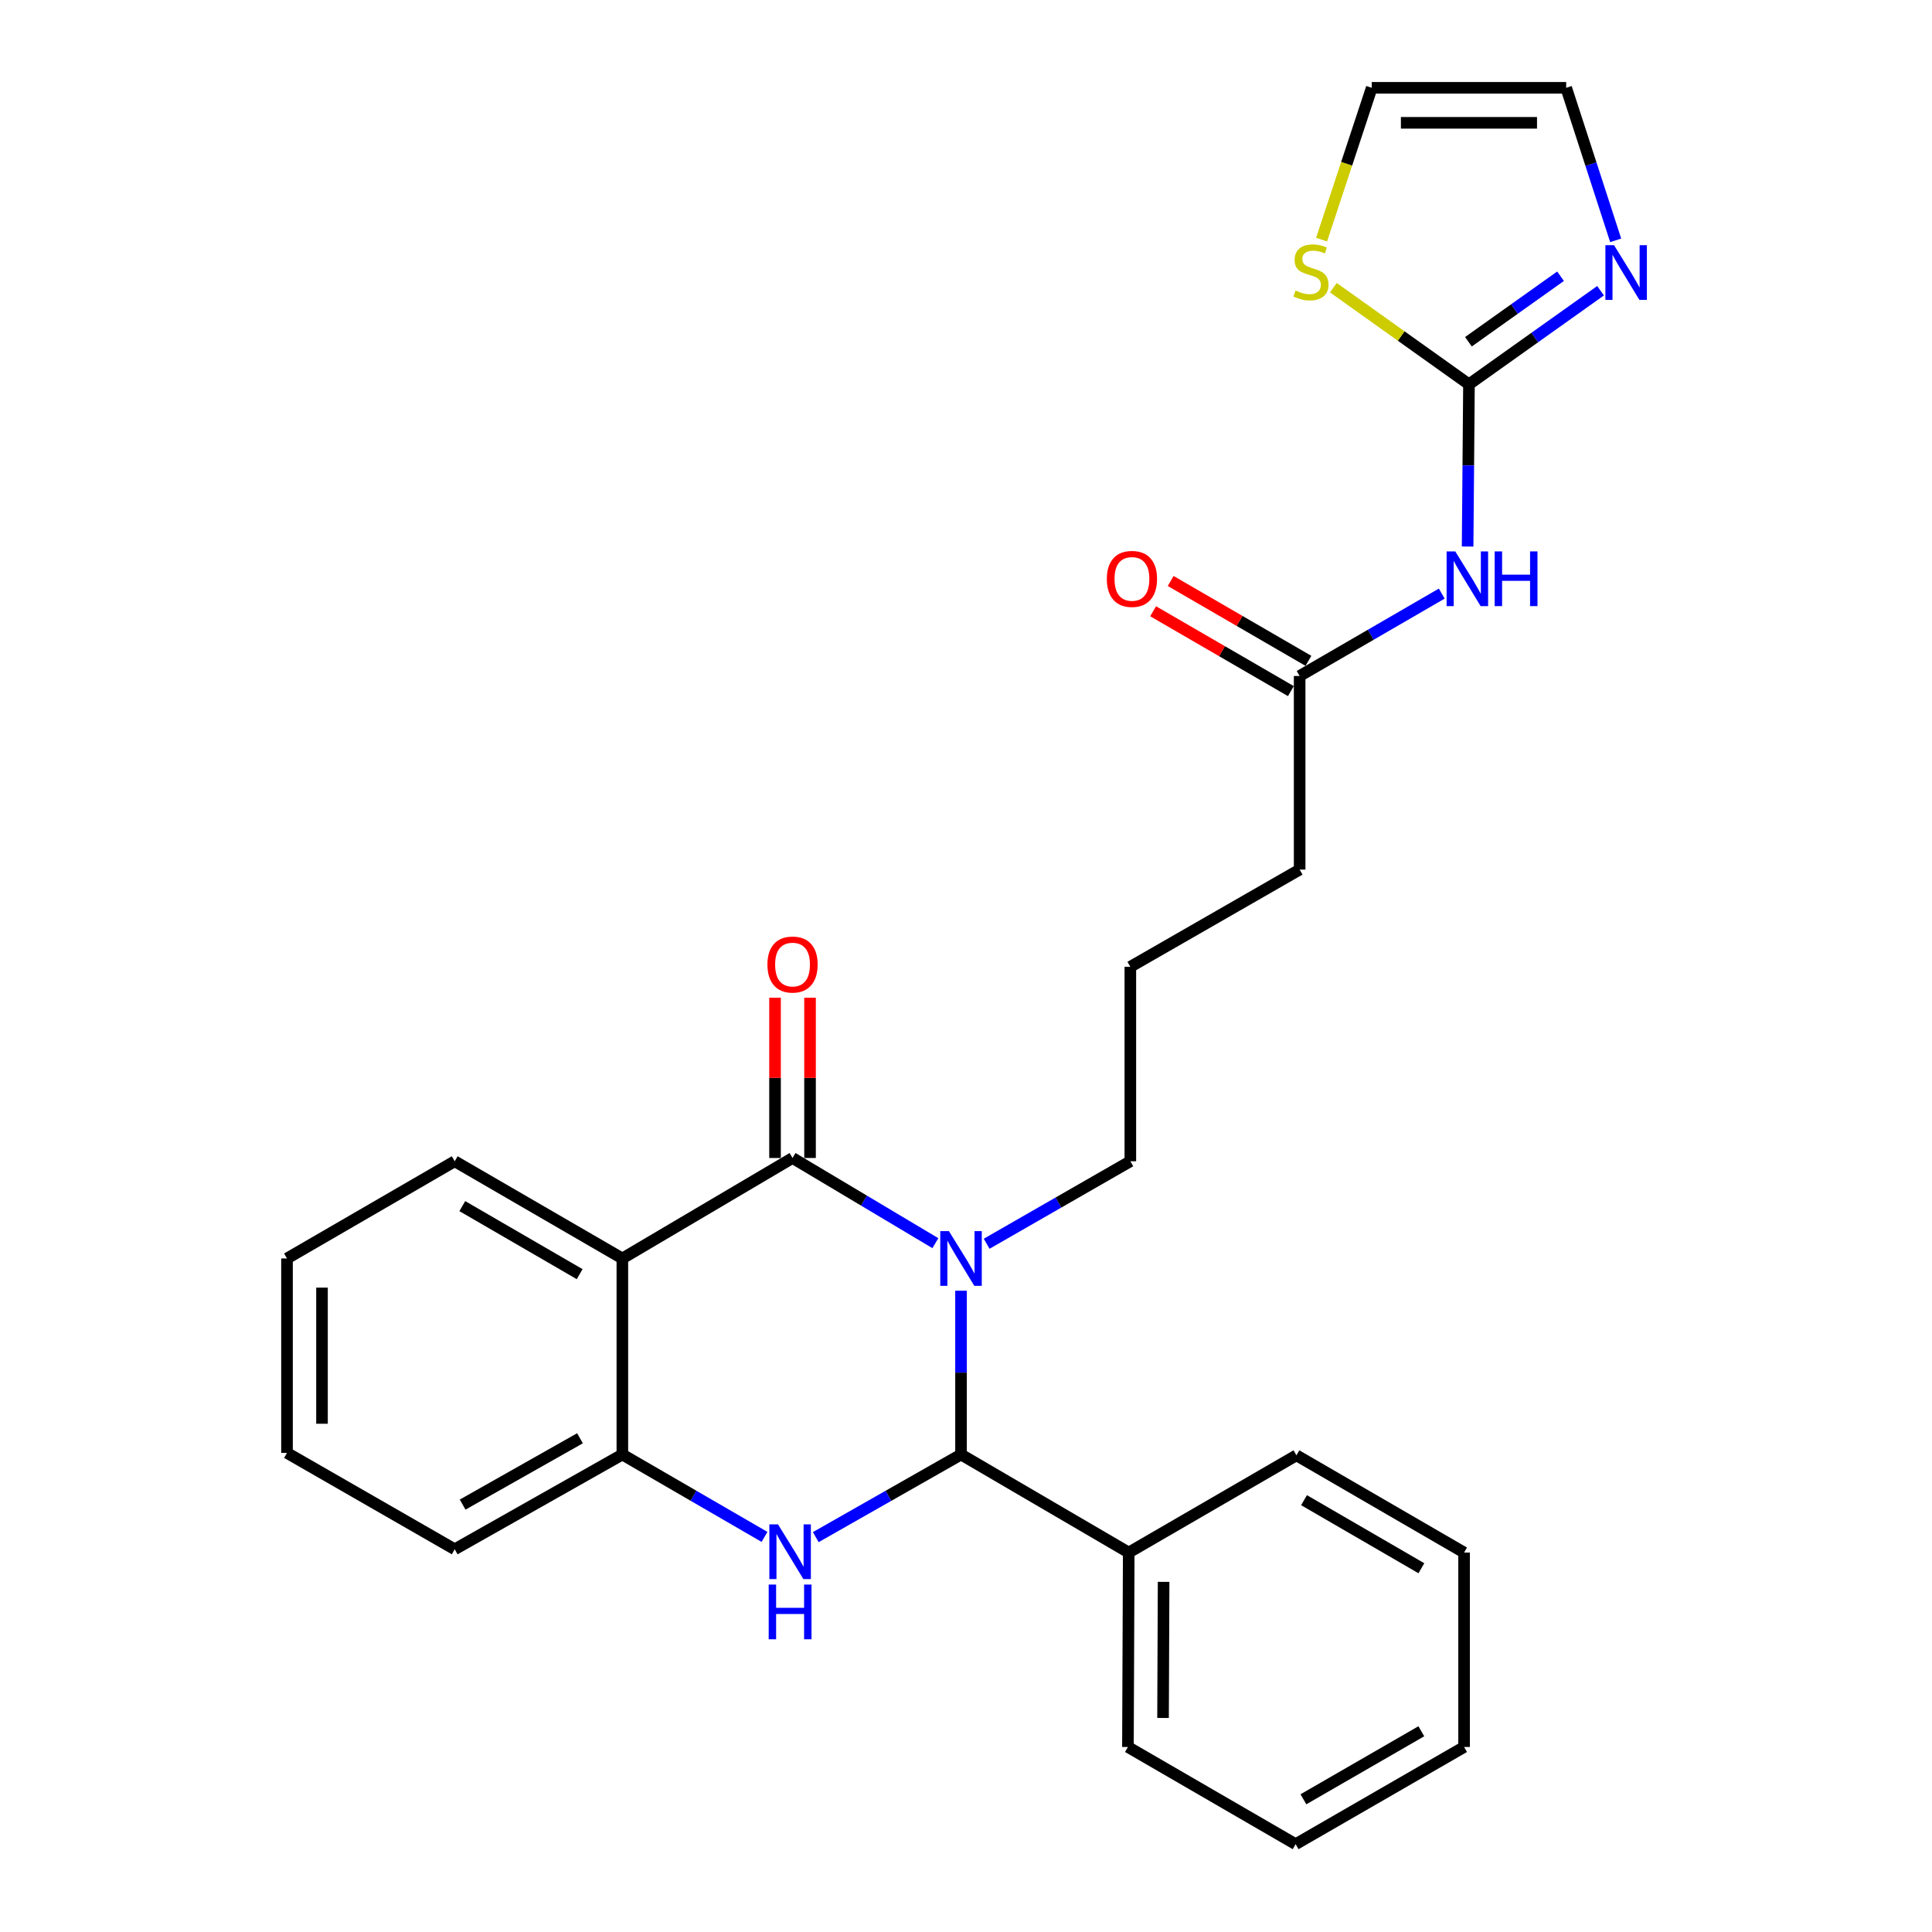 <?xml version='1.0' encoding='iso-8859-1'?>
<svg version='1.1' baseProfile='full'
              xmlns='http://www.w3.org/2000/svg'
                      xmlns:rdkit='http://www.rdkit.org/xml'
                      xmlns:xlink='http://www.w3.org/1999/xlink'
                  xml:space='preserve'
width='1000px' height='1000px' viewBox='0 0 1000 1000'>
<!-- END OF HEADER -->
<rect style='opacity:1.0;fill:#FFFFFF;stroke:none' width='1000' height='1000' x='0' y='0'> </rect>
<path class='bond-0' d='M 484.144,643.462 L 447.18,621.418' style='fill:none;fill-rule:evenodd;stroke:#0000FF;stroke-width:6px;stroke-linecap:butt;stroke-linejoin:miter;stroke-opacity:1' />
<path class='bond-0' d='M 447.18,621.418 L 410.215,599.374' style='fill:none;fill-rule:evenodd;stroke:#000000;stroke-width:6px;stroke-linecap:butt;stroke-linejoin:miter;stroke-opacity:1' />
<path class='bond-1' d='M 497.423,668.078 L 497.423,710.468' style='fill:none;fill-rule:evenodd;stroke:#0000FF;stroke-width:6px;stroke-linecap:butt;stroke-linejoin:miter;stroke-opacity:1' />
<path class='bond-1' d='M 497.423,710.468 L 497.423,752.858' style='fill:none;fill-rule:evenodd;stroke:#000000;stroke-width:6px;stroke-linecap:butt;stroke-linejoin:miter;stroke-opacity:1' />
<path class='bond-15' d='M 510.689,643.764 L 547.876,622.415' style='fill:none;fill-rule:evenodd;stroke:#0000FF;stroke-width:6px;stroke-linecap:butt;stroke-linejoin:miter;stroke-opacity:1' />
<path class='bond-15' d='M 547.876,622.415 L 585.063,601.065' style='fill:none;fill-rule:evenodd;stroke:#000000;stroke-width:6px;stroke-linecap:butt;stroke-linejoin:miter;stroke-opacity:1' />
<path class='bond-3' d='M 410.215,599.374 L 322.131,651.381' style='fill:none;fill-rule:evenodd;stroke:#000000;stroke-width:6px;stroke-linecap:butt;stroke-linejoin:miter;stroke-opacity:1' />
<path class='bond-10' d='M 419.272,599.374 L 419.272,557.902' style='fill:none;fill-rule:evenodd;stroke:#000000;stroke-width:6px;stroke-linecap:butt;stroke-linejoin:miter;stroke-opacity:1' />
<path class='bond-10' d='M 419.272,557.902 L 419.272,516.43' style='fill:none;fill-rule:evenodd;stroke:#FF0000;stroke-width:6px;stroke-linecap:butt;stroke-linejoin:miter;stroke-opacity:1' />
<path class='bond-10' d='M 401.158,599.374 L 401.158,557.902' style='fill:none;fill-rule:evenodd;stroke:#000000;stroke-width:6px;stroke-linecap:butt;stroke-linejoin:miter;stroke-opacity:1' />
<path class='bond-10' d='M 401.158,557.902 L 401.158,516.43' style='fill:none;fill-rule:evenodd;stroke:#FF0000;stroke-width:6px;stroke-linecap:butt;stroke-linejoin:miter;stroke-opacity:1' />
<path class='bond-2' d='M 497.423,752.858 L 459.832,774.239' style='fill:none;fill-rule:evenodd;stroke:#000000;stroke-width:6px;stroke-linecap:butt;stroke-linejoin:miter;stroke-opacity:1' />
<path class='bond-2' d='M 459.832,774.239 L 422.241,795.619' style='fill:none;fill-rule:evenodd;stroke:#0000FF;stroke-width:6px;stroke-linecap:butt;stroke-linejoin:miter;stroke-opacity:1' />
<path class='bond-11' d='M 497.423,752.858 L 584.228,803.597' style='fill:none;fill-rule:evenodd;stroke:#000000;stroke-width:6px;stroke-linecap:butt;stroke-linejoin:miter;stroke-opacity:1' />
<path class='bond-5' d='M 395.708,795.497 L 358.92,774.178' style='fill:none;fill-rule:evenodd;stroke:#0000FF;stroke-width:6px;stroke-linecap:butt;stroke-linejoin:miter;stroke-opacity:1' />
<path class='bond-5' d='M 358.92,774.178 L 322.131,752.858' style='fill:none;fill-rule:evenodd;stroke:#000000;stroke-width:6px;stroke-linecap:butt;stroke-linejoin:miter;stroke-opacity:1' />
<path class='bond-16' d='M 322.131,651.381 L 235.356,601.065' style='fill:none;fill-rule:evenodd;stroke:#000000;stroke-width:6px;stroke-linecap:butt;stroke-linejoin:miter;stroke-opacity:1' />
<path class='bond-16' d='M 300.029,659.504 L 239.286,624.282' style='fill:none;fill-rule:evenodd;stroke:#000000;stroke-width:6px;stroke-linecap:butt;stroke-linejoin:miter;stroke-opacity:1' />
<path class='bond-27' d='M 322.131,651.381 L 322.131,752.858' style='fill:none;fill-rule:evenodd;stroke:#000000;stroke-width:6px;stroke-linecap:butt;stroke-linejoin:miter;stroke-opacity:1' />
<path class='bond-4' d='M 760.334,198.919 L 759.986,240.902' style='fill:none;fill-rule:evenodd;stroke:#000000;stroke-width:6px;stroke-linecap:butt;stroke-linejoin:miter;stroke-opacity:1' />
<path class='bond-4' d='M 759.986,240.902 L 759.637,282.885' style='fill:none;fill-rule:evenodd;stroke:#0000FF;stroke-width:6px;stroke-linecap:butt;stroke-linejoin:miter;stroke-opacity:1' />
<path class='bond-7' d='M 760.334,198.919 L 794.392,174.698' style='fill:none;fill-rule:evenodd;stroke:#000000;stroke-width:6px;stroke-linecap:butt;stroke-linejoin:miter;stroke-opacity:1' />
<path class='bond-7' d='M 794.392,174.698 L 828.45,150.478' style='fill:none;fill-rule:evenodd;stroke:#0000FF;stroke-width:6px;stroke-linecap:butt;stroke-linejoin:miter;stroke-opacity:1' />
<path class='bond-7' d='M 760.054,176.891 L 783.894,159.937' style='fill:none;fill-rule:evenodd;stroke:#000000;stroke-width:6px;stroke-linecap:butt;stroke-linejoin:miter;stroke-opacity:1' />
<path class='bond-7' d='M 783.894,159.937 L 807.735,142.982' style='fill:none;fill-rule:evenodd;stroke:#0000FF;stroke-width:6px;stroke-linecap:butt;stroke-linejoin:miter;stroke-opacity:1' />
<path class='bond-8' d='M 760.334,198.919 L 725.243,173.915' style='fill:none;fill-rule:evenodd;stroke:#000000;stroke-width:6px;stroke-linecap:butt;stroke-linejoin:miter;stroke-opacity:1' />
<path class='bond-8' d='M 725.243,173.915 L 690.151,148.911' style='fill:none;fill-rule:evenodd;stroke:#CCCC00;stroke-width:6px;stroke-linecap:butt;stroke-linejoin:miter;stroke-opacity:1' />
<path class='bond-17' d='M 322.131,752.858 L 235.356,801.907' style='fill:none;fill-rule:evenodd;stroke:#000000;stroke-width:6px;stroke-linecap:butt;stroke-linejoin:miter;stroke-opacity:1' />
<path class='bond-17' d='M 300.202,744.447 L 239.459,778.78' style='fill:none;fill-rule:evenodd;stroke:#000000;stroke-width:6px;stroke-linecap:butt;stroke-linejoin:miter;stroke-opacity:1' />
<path class='bond-6' d='M 746.251,307.242 L 709.472,328.564' style='fill:none;fill-rule:evenodd;stroke:#0000FF;stroke-width:6px;stroke-linecap:butt;stroke-linejoin:miter;stroke-opacity:1' />
<path class='bond-6' d='M 709.472,328.564 L 672.694,349.887' style='fill:none;fill-rule:evenodd;stroke:#000000;stroke-width:6px;stroke-linecap:butt;stroke-linejoin:miter;stroke-opacity:1' />
<path class='bond-12' d='M 836.273,124.392 L 823.462,84.923' style='fill:none;fill-rule:evenodd;stroke:#0000FF;stroke-width:6px;stroke-linecap:butt;stroke-linejoin:miter;stroke-opacity:1' />
<path class='bond-12' d='M 823.462,84.923 L 810.65,45.455' style='fill:none;fill-rule:evenodd;stroke:#000000;stroke-width:6px;stroke-linecap:butt;stroke-linejoin:miter;stroke-opacity:1' />
<path class='bond-13' d='M 684.053,124.026 L 697.031,84.74' style='fill:none;fill-rule:evenodd;stroke:#CCCC00;stroke-width:6px;stroke-linecap:butt;stroke-linejoin:miter;stroke-opacity:1' />
<path class='bond-13' d='M 697.031,84.74 L 710.008,45.455' style='fill:none;fill-rule:evenodd;stroke:#000000;stroke-width:6px;stroke-linecap:butt;stroke-linejoin:miter;stroke-opacity:1' />
<path class='bond-9' d='M 672.694,349.887 L 672.694,450.097' style='fill:none;fill-rule:evenodd;stroke:#000000;stroke-width:6px;stroke-linecap:butt;stroke-linejoin:miter;stroke-opacity:1' />
<path class='bond-14' d='M 677.236,342.052 L 641.588,321.384' style='fill:none;fill-rule:evenodd;stroke:#000000;stroke-width:6px;stroke-linecap:butt;stroke-linejoin:miter;stroke-opacity:1' />
<path class='bond-14' d='M 641.588,321.384 L 605.939,300.717' style='fill:none;fill-rule:evenodd;stroke:#FF0000;stroke-width:6px;stroke-linecap:butt;stroke-linejoin:miter;stroke-opacity:1' />
<path class='bond-14' d='M 668.151,357.722 L 632.503,337.055' style='fill:none;fill-rule:evenodd;stroke:#000000;stroke-width:6px;stroke-linecap:butt;stroke-linejoin:miter;stroke-opacity:1' />
<path class='bond-14' d='M 632.503,337.055 L 596.854,316.387' style='fill:none;fill-rule:evenodd;stroke:#FF0000;stroke-width:6px;stroke-linecap:butt;stroke-linejoin:miter;stroke-opacity:1' />
<path class='bond-20' d='M 584.228,803.597 L 583.815,904.239' style='fill:none;fill-rule:evenodd;stroke:#000000;stroke-width:6px;stroke-linecap:butt;stroke-linejoin:miter;stroke-opacity:1' />
<path class='bond-20' d='M 602.28,818.768 L 601.991,889.217' style='fill:none;fill-rule:evenodd;stroke:#000000;stroke-width:6px;stroke-linecap:butt;stroke-linejoin:miter;stroke-opacity:1' />
<path class='bond-21' d='M 584.228,803.597 L 671.033,753.271' style='fill:none;fill-rule:evenodd;stroke:#000000;stroke-width:6px;stroke-linecap:butt;stroke-linejoin:miter;stroke-opacity:1' />
<path class='bond-30' d='M 810.65,45.455 L 710.008,45.455' style='fill:none;fill-rule:evenodd;stroke:#000000;stroke-width:6px;stroke-linecap:butt;stroke-linejoin:miter;stroke-opacity:1' />
<path class='bond-30' d='M 795.554,63.568 L 725.104,63.568' style='fill:none;fill-rule:evenodd;stroke:#000000;stroke-width:6px;stroke-linecap:butt;stroke-linejoin:miter;stroke-opacity:1' />
<path class='bond-18' d='M 585.063,601.065 L 585.063,500.423' style='fill:none;fill-rule:evenodd;stroke:#000000;stroke-width:6px;stroke-linecap:butt;stroke-linejoin:miter;stroke-opacity:1' />
<path class='bond-22' d='M 235.356,601.065 L 148.551,651.381' style='fill:none;fill-rule:evenodd;stroke:#000000;stroke-width:6px;stroke-linecap:butt;stroke-linejoin:miter;stroke-opacity:1' />
<path class='bond-23' d='M 235.356,801.907 L 148.551,752.023' style='fill:none;fill-rule:evenodd;stroke:#000000;stroke-width:6px;stroke-linecap:butt;stroke-linejoin:miter;stroke-opacity:1' />
<path class='bond-19' d='M 585.063,500.423 L 672.694,450.097' style='fill:none;fill-rule:evenodd;stroke:#000000;stroke-width:6px;stroke-linecap:butt;stroke-linejoin:miter;stroke-opacity:1' />
<path class='bond-25' d='M 583.815,904.239 L 670.621,954.545' style='fill:none;fill-rule:evenodd;stroke:#000000;stroke-width:6px;stroke-linecap:butt;stroke-linejoin:miter;stroke-opacity:1' />
<path class='bond-24' d='M 671.033,753.271 L 757.808,803.597' style='fill:none;fill-rule:evenodd;stroke:#000000;stroke-width:6px;stroke-linecap:butt;stroke-linejoin:miter;stroke-opacity:1' />
<path class='bond-24' d='M 674.962,776.489 L 735.705,811.718' style='fill:none;fill-rule:evenodd;stroke:#000000;stroke-width:6px;stroke-linecap:butt;stroke-linejoin:miter;stroke-opacity:1' />
<path class='bond-29' d='M 148.551,651.381 L 148.551,752.023' style='fill:none;fill-rule:evenodd;stroke:#000000;stroke-width:6px;stroke-linecap:butt;stroke-linejoin:miter;stroke-opacity:1' />
<path class='bond-29' d='M 166.665,666.477 L 166.665,736.927' style='fill:none;fill-rule:evenodd;stroke:#000000;stroke-width:6px;stroke-linecap:butt;stroke-linejoin:miter;stroke-opacity:1' />
<path class='bond-26' d='M 757.808,803.597 L 757.808,904.239' style='fill:none;fill-rule:evenodd;stroke:#000000;stroke-width:6px;stroke-linecap:butt;stroke-linejoin:miter;stroke-opacity:1' />
<path class='bond-28' d='M 670.621,954.545 L 757.808,904.239' style='fill:none;fill-rule:evenodd;stroke:#000000;stroke-width:6px;stroke-linecap:butt;stroke-linejoin:miter;stroke-opacity:1' />
<path class='bond-28' d='M 674.646,931.31 L 735.678,896.096' style='fill:none;fill-rule:evenodd;stroke:#000000;stroke-width:6px;stroke-linecap:butt;stroke-linejoin:miter;stroke-opacity:1' />
<path  class='atom-0' d='M 491.163 637.221
L 500.443 652.221
Q 501.363 653.701, 502.843 656.381
Q 504.323 659.061, 504.403 659.221
L 504.403 637.221
L 508.163 637.221
L 508.163 665.541
L 504.283 665.541
L 494.323 649.141
Q 493.163 647.221, 491.923 645.021
Q 490.723 642.821, 490.363 642.141
L 490.363 665.541
L 486.683 665.541
L 486.683 637.221
L 491.163 637.221
' fill='#0000FF'/>
<path  class='atom-3' d='M 402.697 789.015
L 411.977 804.015
Q 412.897 805.495, 414.377 808.175
Q 415.857 810.855, 415.937 811.015
L 415.937 789.015
L 419.697 789.015
L 419.697 817.335
L 415.817 817.335
L 405.857 800.935
Q 404.697 799.015, 403.457 796.815
Q 402.257 794.615, 401.897 793.935
L 401.897 817.335
L 398.217 817.335
L 398.217 789.015
L 402.697 789.015
' fill='#0000FF'/>
<path  class='atom-3' d='M 397.877 820.167
L 401.717 820.167
L 401.717 832.207
L 416.197 832.207
L 416.197 820.167
L 420.037 820.167
L 420.037 848.487
L 416.197 848.487
L 416.197 835.407
L 401.717 835.407
L 401.717 848.487
L 397.877 848.487
L 397.877 820.167
' fill='#0000FF'/>
<path  class='atom-7' d='M 753.239 285.401
L 762.519 300.401
Q 763.439 301.881, 764.919 304.561
Q 766.399 307.241, 766.479 307.401
L 766.479 285.401
L 770.239 285.401
L 770.239 313.721
L 766.359 313.721
L 756.399 297.321
Q 755.239 295.401, 753.999 293.201
Q 752.799 291.001, 752.439 290.321
L 752.439 313.721
L 748.759 313.721
L 748.759 285.401
L 753.239 285.401
' fill='#0000FF'/>
<path  class='atom-7' d='M 773.639 285.401
L 777.479 285.401
L 777.479 297.441
L 791.959 297.441
L 791.959 285.401
L 795.799 285.401
L 795.799 313.721
L 791.959 313.721
L 791.959 300.641
L 777.479 300.641
L 777.479 313.721
L 773.639 313.721
L 773.639 285.401
' fill='#0000FF'/>
<path  class='atom-8' d='M 835.425 126.905
L 844.705 141.905
Q 845.625 143.385, 847.105 146.065
Q 848.585 148.745, 848.665 148.905
L 848.665 126.905
L 852.425 126.905
L 852.425 155.225
L 848.545 155.225
L 838.585 138.825
Q 837.425 136.905, 836.185 134.705
Q 834.985 132.505, 834.625 131.825
L 834.625 155.225
L 830.945 155.225
L 830.945 126.905
L 835.425 126.905
' fill='#0000FF'/>
<path  class='atom-9' d='M 670.561 150.373
Q 670.881 150.493, 672.201 151.053
Q 673.521 151.613, 674.961 151.973
Q 676.441 152.293, 677.881 152.293
Q 680.561 152.293, 682.121 151.013
Q 683.681 149.693, 683.681 147.413
Q 683.681 145.853, 682.881 144.893
Q 682.121 143.933, 680.921 143.413
Q 679.721 142.893, 677.721 142.293
Q 675.201 141.533, 673.681 140.813
Q 672.201 140.093, 671.121 138.573
Q 670.081 137.053, 670.081 134.493
Q 670.081 130.933, 672.481 128.733
Q 674.921 126.533, 679.721 126.533
Q 683.001 126.533, 686.721 128.093
L 685.801 131.173
Q 682.401 129.773, 679.841 129.773
Q 677.081 129.773, 675.561 130.933
Q 674.041 132.053, 674.081 134.013
Q 674.081 135.533, 674.841 136.453
Q 675.641 137.373, 676.761 137.893
Q 677.921 138.413, 679.841 139.013
Q 682.401 139.813, 683.921 140.613
Q 685.441 141.413, 686.521 143.053
Q 687.641 144.653, 687.641 147.413
Q 687.641 151.333, 685.001 153.453
Q 682.401 155.533, 678.041 155.533
Q 675.521 155.533, 673.601 154.973
Q 671.721 154.453, 669.481 153.533
L 670.561 150.373
' fill='#CCCC00'/>
<path  class='atom-11' d='M 397.215 499.245
Q 397.215 492.445, 400.575 488.645
Q 403.935 484.845, 410.215 484.845
Q 416.495 484.845, 419.855 488.645
Q 423.215 492.445, 423.215 499.245
Q 423.215 506.125, 419.815 510.045
Q 416.415 513.925, 410.215 513.925
Q 403.975 513.925, 400.575 510.045
Q 397.215 506.165, 397.215 499.245
M 410.215 510.725
Q 414.535 510.725, 416.855 507.845
Q 419.215 504.925, 419.215 499.245
Q 419.215 493.685, 416.855 490.885
Q 414.535 488.045, 410.215 488.045
Q 405.895 488.045, 403.535 490.845
Q 401.215 493.645, 401.215 499.245
Q 401.215 504.965, 403.535 507.845
Q 405.895 510.725, 410.215 510.725
' fill='#FF0000'/>
<path  class='atom-15' d='M 572.888 299.641
Q 572.888 292.841, 576.248 289.041
Q 579.608 285.241, 585.888 285.241
Q 592.168 285.241, 595.528 289.041
Q 598.888 292.841, 598.888 299.641
Q 598.888 306.521, 595.488 310.441
Q 592.088 314.321, 585.888 314.321
Q 579.648 314.321, 576.248 310.441
Q 572.888 306.561, 572.888 299.641
M 585.888 311.121
Q 590.208 311.121, 592.528 308.241
Q 594.888 305.321, 594.888 299.641
Q 594.888 294.081, 592.528 291.281
Q 590.208 288.441, 585.888 288.441
Q 581.568 288.441, 579.208 291.241
Q 576.888 294.041, 576.888 299.641
Q 576.888 305.361, 579.208 308.241
Q 581.568 311.121, 585.888 311.121
' fill='#FF0000'/>
</svg>
